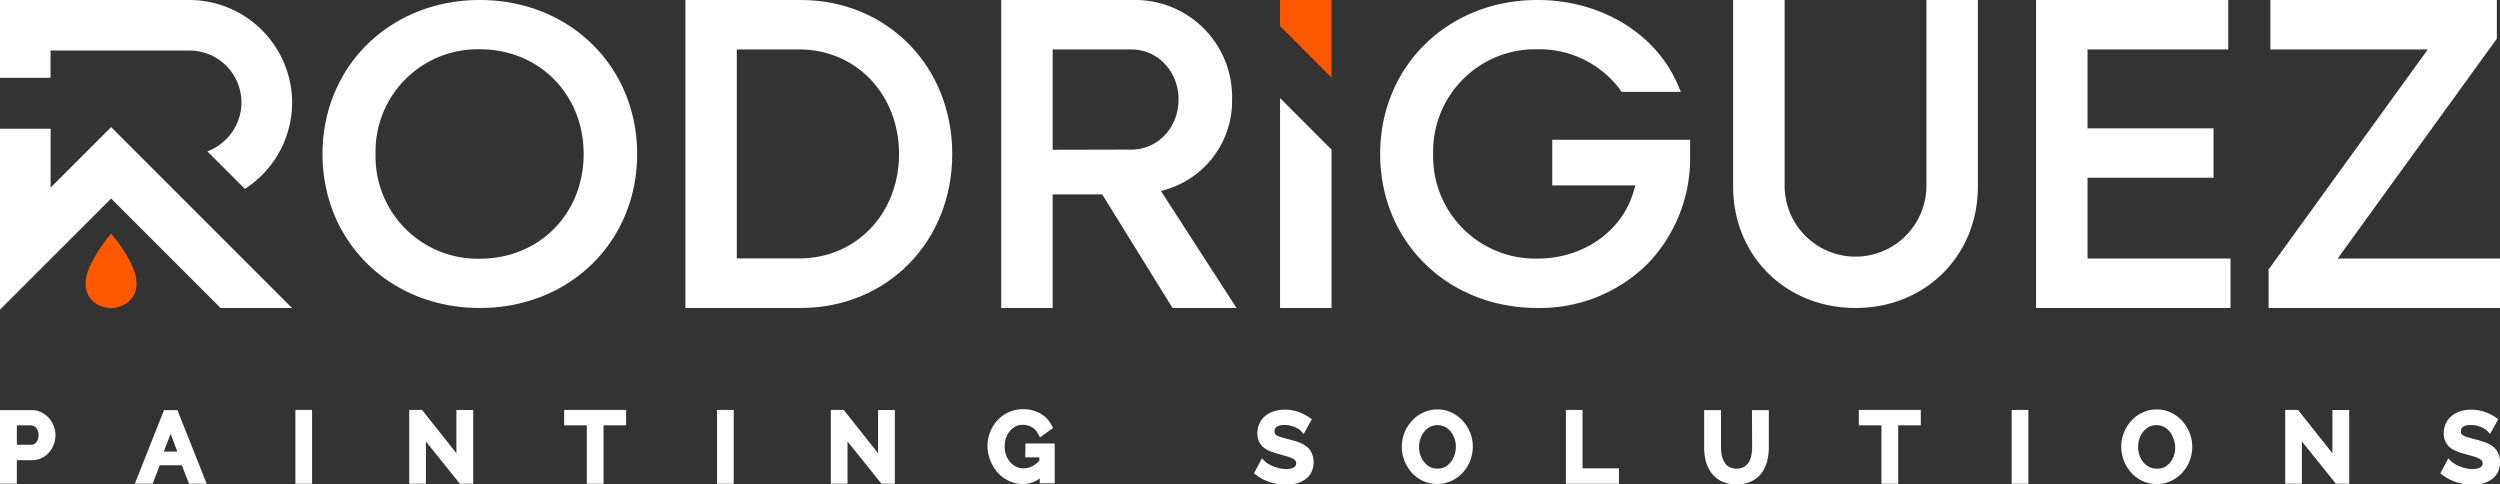 <svg xmlns="http://www.w3.org/2000/svg" viewBox="0 0 445 86.23"><rect x="0" y="0" width="445" height="86.23" fill="#333333" stroke="none"/><defs><style>.cls-1{fill:#ff5900;}.cls-2{fill:#fff;}</style></defs><g id="Layer_2" data-name="Layer 2"><g id="Capa_1" data-name="Capa 1"><path class="cls-1" d="M19.78,41.59l-.54.66c-.16.2-4,5-4,8.06a4.11,4.11,0,0,0,2.29,4,5.54,5.54,0,0,0,2.22.55A5.51,5.51,0,0,0,22,54.27a4.09,4.09,0,0,0,2.29-4c0-3.11-3.81-7.86-4-8.06Z"/><polygon class="cls-1" points="237.01 13.81 237.01 0 227.85 0 227.85 4.64 237.01 13.81"/><path class="cls-2" d="M85.41,0c-15.94,0-28,11.78-28,27.41s12,27.41,28,27.41,28-11.78,28-27.41S101.35,0,85.41,0Zm0,46.05A18.19,18.19,0,0,1,66.85,27.41,18.19,18.19,0,0,1,85.41,8.77c10.54,0,18.48,8,18.48,18.64S96,46.05,85.41,46.05Z"/><path class="cls-2" d="M142.5,0H122V54.82H142.5c15.4,0,27-11.78,27-27.41S157.9,0,142.5,0Zm-.24,46H131.15V8.8h11.11c10.13,0,17.77,8,17.77,18.61S152.39,46,142.26,46Z"/><path class="cls-2" d="M207.82,33.66a16.46,16.46,0,0,0,11.49-16A17.26,17.26,0,0,0,201.65,0H178.21V54.82h9.16V34.6h8.82l12.52,20.22H220.1L206.65,34Zm-20.45-7V8.8h14c4.72,0,8.41,3.91,8.41,8.91s-3.69,8.92-8.41,8.92Z"/><path class="cls-2" d="M276.3,33h14.8l-.34,1.14c-2.09,7.11-9,11.89-17.09,11.89A18.19,18.19,0,0,1,255.1,27.41,18.19,18.19,0,0,1,273.67,8.77,17.94,17.94,0,0,1,288.41,16l.25.35h10.53l-.49-1.16C294.81,6,285,0,273.67,0c-15.95,0-28,11.78-28,27.41s12,27.41,28,27.41a27.2,27.2,0,0,0,19.49-7.75,27,27,0,0,0,7.68-19.26V24.89H276.3Z"/><path class="cls-2" d="M342.9,33.06a12.62,12.62,0,1,1-25.24,0V0H308.5V33.22c0,12.31,9.36,21.6,21.78,21.6s21.78-9.29,21.78-21.6V0H342.9Z"/><polygon class="cls-2" points="371.58 31.64 394.01 31.64 394.01 22.85 371.58 22.85 371.58 8.8 396.63 8.8 396.63 0 362.42 0 362.42 54.82 397.03 54.82 397.03 46.02 371.58 46.02 371.58 31.64"/><polygon class="cls-2" points="416.1 46.02 444.29 7.09 444.44 6.87 444.44 0 404.13 0 404.13 8.8 432.15 8.8 403.98 47.73 403.81 47.95 403.81 54.82 445 54.82 445 46.02 416.1 46.02"/><polygon class="cls-2" points="19.73 22.67 19.73 22.67 9.01 33.39 9.01 22.91 0 22.91 0 55.11 19.78 35.34 39.26 54.82 51.98 54.82 19.78 22.62 19.73 22.67"/><path class="cls-2" d="M33.7,0H0V13.85H9V9H33.7A9.23,9.23,0,0,1,40.23,24.8a9.29,9.29,0,0,1-3.32,2.14l6.68,6.68A18.31,18.31,0,0,0,52,18.27h0A18.33,18.33,0,0,0,33.7,0Z"/><polygon class="cls-2" points="227.85 54.82 237.01 54.82 237.01 26.63 227.85 17.46 227.85 54.82"/><path class="cls-2" d="M8.68,74.38a4.37,4.37,0,0,0-1.34-1A3.93,3.93,0,0,0,5.6,73H0V86.11H3v-4.2H5.7a3.82,3.82,0,0,0,1.73-.39,4.07,4.07,0,0,0,1.31-1,4.85,4.85,0,0,0,.84-1.42,4.91,4.91,0,0,0,.29-1.66,4.5,4.5,0,0,0-.31-1.64A4.78,4.78,0,0,0,8.68,74.38ZM3,75.71H5.48a1.11,1.11,0,0,1,.5.12,1.19,1.19,0,0,1,.45.33,1.46,1.46,0,0,1,.32.54,2,2,0,0,1,.12.73,2.08,2.08,0,0,1-.11.73,1.85,1.85,0,0,1-.29.56,1.23,1.23,0,0,1-.39.33,1.15,1.15,0,0,1-.5.11H3Z"/><path class="cls-2" d="M29.19,73,24,86.11h3.17l1.26-3.29h3.94l1.27,3.29h3.15L31.58,73Zm2.37,7.38H29.15l1.23-3.16Z"/><rect class="cls-2" x="52.58" y="72.97" width="2.97" height="13.14"/><polygon class="cls-2" points="81.24 80.68 75.13 72.97 72.84 72.97 72.84 86.11 75.81 86.11 75.81 78.58 81.86 86.11 84.23 86.11 84.23 72.98 81.24 72.98 81.24 80.68"/><polygon class="cls-2" points="100.42 75.71 104.45 75.71 104.45 86.11 107.43 86.11 107.43 75.71 111.45 75.71 111.45 72.97 100.42 72.97 100.42 75.71"/><rect class="cls-2" x="127.63" y="72.97" width="2.97" height="13.14"/><polygon class="cls-2" points="156.3 80.68 150.18 72.97 147.89 72.97 147.89 86.11 150.86 86.11 150.86 78.58 156.91 86.11 159.28 86.11 159.28 72.98 156.3 72.98 156.3 80.68"/><path class="cls-2" d="M182.49,81.41H185V82A4.46,4.46,0,0,1,183.71,83a3.25,3.25,0,0,1-1.52.37,2.86,2.86,0,0,1-1.31-.29,3.44,3.44,0,0,1-1.07-.82,4.15,4.15,0,0,1-.72-1.23,4.51,4.51,0,0,1-.26-1.53,5,5,0,0,1,.23-1.5,3.89,3.89,0,0,1,.67-1.24,3.42,3.42,0,0,1,1-.83,2.72,2.72,0,0,1,1.31-.31,3.19,3.19,0,0,1,1.64.43,2.86,2.86,0,0,1,1.15,1.25l.28.56,2.33-1.68-.2-.41a5.24,5.24,0,0,0-2-2.13,6,6,0,0,0-3.18-.8,5.91,5.91,0,0,0-2.52.54,6.09,6.09,0,0,0-2,1.44,6.84,6.84,0,0,0-1.77,4.63A6.89,6.89,0,0,0,176.3,82a6.7,6.7,0,0,0,1.3,2.13,6.19,6.19,0,0,0,2,1.48,5.63,5.63,0,0,0,2.48.55,5.11,5.11,0,0,0,3-1v.87h2.66V78.94h-5.2Z"/><path class="cls-2" d="M232.54,79.46a4.94,4.94,0,0,0-1.39-.74,14.6,14.6,0,0,0-1.71-.51l-1.29-.35a3.6,3.6,0,0,1-.82-.32,1.09,1.09,0,0,1-.37-.32.88.88,0,0,1-.09-.44.93.93,0,0,1,.36-.8,2.44,2.44,0,0,1,1.45-.33,4.32,4.32,0,0,1,.95.1,5.1,5.1,0,0,1,.86.28,4.14,4.14,0,0,1,.67.35,2.19,2.19,0,0,1,.4.32l.5.54,1.45-2.62-.38-.27a8.19,8.19,0,0,0-1.95-1,7,7,0,0,0-2.45-.43,6.67,6.67,0,0,0-1.88.26,4.66,4.66,0,0,0-1.57.8,3.9,3.9,0,0,0-1.07,1.34,4.08,4.08,0,0,0-.4,1.81,3.56,3.56,0,0,0,.28,1.44,3.19,3.19,0,0,0,.81,1.06,4.54,4.54,0,0,0,1.27.72,12.6,12.6,0,0,0,1.63.52l1.37.39a4.46,4.46,0,0,1,.94.38,1.41,1.41,0,0,1,.49.38.88.88,0,0,1-.25,1.16,2.77,2.77,0,0,1-1.45.31,4.83,4.83,0,0,1-1.21-.15,7.48,7.48,0,0,1-1.13-.37,6,6,0,0,1-.88-.45,3.19,3.19,0,0,1-.55-.43l-.51-.5-1.41,2.66.35.27a8.06,8.06,0,0,0,2.48,1.3,9,9,0,0,0,2.83.45,7.74,7.74,0,0,0,1.84-.21,4.64,4.64,0,0,0,1.58-.7,3.35,3.35,0,0,0,1.12-1.27,4.22,4.22,0,0,0,.08-3.45A3.16,3.16,0,0,0,232.54,79.46Z"/><path class="cls-2" d="M260.46,75a6.46,6.46,0,0,0-2-1.52,5.62,5.62,0,0,0-2.6-.6,5.83,5.83,0,0,0-2.54.56,6.25,6.25,0,0,0-2,1.47A6.87,6.87,0,0,0,250,77a6.67,6.67,0,0,0-.48,2.51,7,7,0,0,0,1.73,4.58,6.3,6.3,0,0,0,2,1.5,6.13,6.13,0,0,0,5.12,0,6.49,6.49,0,0,0,2-1.46,6.71,6.71,0,0,0,1.32-2.12,6.86,6.86,0,0,0,.47-2.51,6.78,6.78,0,0,0-.45-2.42A7.17,7.17,0,0,0,260.46,75Zm-4.59,8.41a3,3,0,0,1-1.36-.3,3.33,3.33,0,0,1-1-.85,3.91,3.91,0,0,1-.68-1.24,4.65,4.65,0,0,1,0-2.92,4,4,0,0,1,.67-1.24,3.35,3.35,0,0,1,1-.86,3,3,0,0,1,1.39-.32,2.8,2.8,0,0,1,1.33.31,3.5,3.5,0,0,1,1,.83,4.09,4.09,0,0,1,.68,1.23,4.61,4.61,0,0,1,.24,1.49,4.37,4.37,0,0,1-.23,1.43,4,4,0,0,1-.66,1.25,3.32,3.32,0,0,1-1,.87A2.75,2.75,0,0,1,255.87,83.41Z"/><polygon class="cls-2" points="281.69 72.97 278.73 72.97 278.73 86.11 288.17 86.11 288.17 83.36 281.69 83.36 281.69 72.97"/><path class="cls-2" d="M311.88,79.62a7.14,7.14,0,0,1-.15,1.48,3.52,3.52,0,0,1-.47,1.21,2.39,2.39,0,0,1-.84.8,2.52,2.52,0,0,1-1.31.3,2.67,2.67,0,0,1-1.31-.29,2.27,2.27,0,0,1-.83-.8,3.68,3.68,0,0,1-.48-1.2,7.34,7.34,0,0,1-.15-1.5V73h-3v6.65a9.84,9.84,0,0,0,.28,2.39,6.32,6.32,0,0,0,1,2.12,5,5,0,0,0,1.8,1.5,6,6,0,0,0,2.68.56,6,6,0,0,0,2.62-.53,4.93,4.93,0,0,0,1.82-1.45,6.07,6.07,0,0,0,1-2.11,9.91,9.91,0,0,0,.31-2.48V73h-3Z"/><polygon class="cls-2" points="330.87 75.71 334.9 75.71 334.9 86.11 337.88 86.11 337.88 75.71 341.9 75.71 341.9 72.97 330.87 72.97 330.87 75.71"/><rect class="cls-2" x="358.08" y="72.97" width="2.97" height="13.14"/><path class="cls-2" d="M388.5,75a6.46,6.46,0,0,0-2-1.52,5.61,5.61,0,0,0-2.59-.6,5.84,5.84,0,0,0-2.55.56,6.25,6.25,0,0,0-2,1.47A7.06,7.06,0,0,0,378.06,77a6.67,6.67,0,0,0-.48,2.51,7,7,0,0,0,1.73,4.58,6.53,6.53,0,0,0,2,1.5,5.85,5.85,0,0,0,2.59.57,5.78,5.78,0,0,0,2.53-.55,6.38,6.38,0,0,0,2-1.46,6.53,6.53,0,0,0,1.32-2.12,6.66,6.66,0,0,0,.47-2.51,6.78,6.78,0,0,0-.45-2.42A7,7,0,0,0,388.5,75Zm-4.59,8.41a3,3,0,0,1-1.36-.3,3.33,3.33,0,0,1-1.05-.85,3.91,3.91,0,0,1-.68-1.24,4.68,4.68,0,0,1-.24-1.48,4.44,4.44,0,0,1,.24-1.44,3.78,3.78,0,0,1,.66-1.24,3.39,3.39,0,0,1,1-.86,2.9,2.9,0,0,1,1.38-.32,2.78,2.78,0,0,1,1.33.31,3.38,3.38,0,0,1,1,.83,4.09,4.09,0,0,1,.68,1.23A4.56,4.56,0,0,1,387,81a4.27,4.27,0,0,1-.66,1.25,3.48,3.48,0,0,1-1,.87A2.75,2.75,0,0,1,383.91,83.41Z"/><polygon class="cls-2" points="415.17 80.68 409.05 72.97 406.77 72.97 406.77 86.11 409.74 86.11 409.74 78.58 415.79 86.11 418.16 86.11 418.16 72.98 415.17 72.98 415.17 80.68"/><path class="cls-2" d="M444.66,80.6a3.24,3.24,0,0,0-.94-1.14,5.08,5.08,0,0,0-1.39-.74,15.2,15.2,0,0,0-1.71-.51c-.49-.13-.93-.24-1.29-.35a3.42,3.42,0,0,1-.82-.32,1,1,0,0,1-.37-.32.78.78,0,0,1-.1-.44.93.93,0,0,1,.37-.8,2.44,2.44,0,0,1,1.45-.33,4.17,4.17,0,0,1,.94.1,4.57,4.57,0,0,1,.86.28,4.76,4.76,0,0,1,.68.35,1.72,1.72,0,0,1,.39.32l.5.54,1.45-2.62-.37-.27a8,8,0,0,0-1.95-1,7,7,0,0,0-2.45-.43,6.74,6.74,0,0,0-1.89.26,4.7,4.7,0,0,0-1.56.8,3.9,3.9,0,0,0-1.07,1.34,4,4,0,0,0-.4,1.81,3.4,3.4,0,0,0,.28,1.44,3.07,3.07,0,0,0,.81,1.06,4.48,4.48,0,0,0,1.26.72,13.31,13.31,0,0,0,1.64.52l1.37.39a4.7,4.7,0,0,1,.94.38,1.28,1.28,0,0,1,.48.38.69.69,0,0,1,.13.45.77.77,0,0,1-.37.71,2.79,2.79,0,0,1-1.45.31,4.91,4.91,0,0,1-1.22-.15,7,7,0,0,1-1.12-.37,5.53,5.53,0,0,1-.88-.45,4,4,0,0,1-.56-.43l-.5-.5-1.42,2.66.36.27a7.94,7.94,0,0,0,2.48,1.3,9,9,0,0,0,2.83.45,7.74,7.74,0,0,0,1.84-.21,4.82,4.82,0,0,0,1.58-.7,3.44,3.44,0,0,0,1.12-1.27,3.88,3.88,0,0,0,.41-1.82A3.6,3.6,0,0,0,444.66,80.6Z"/></g></g></svg>